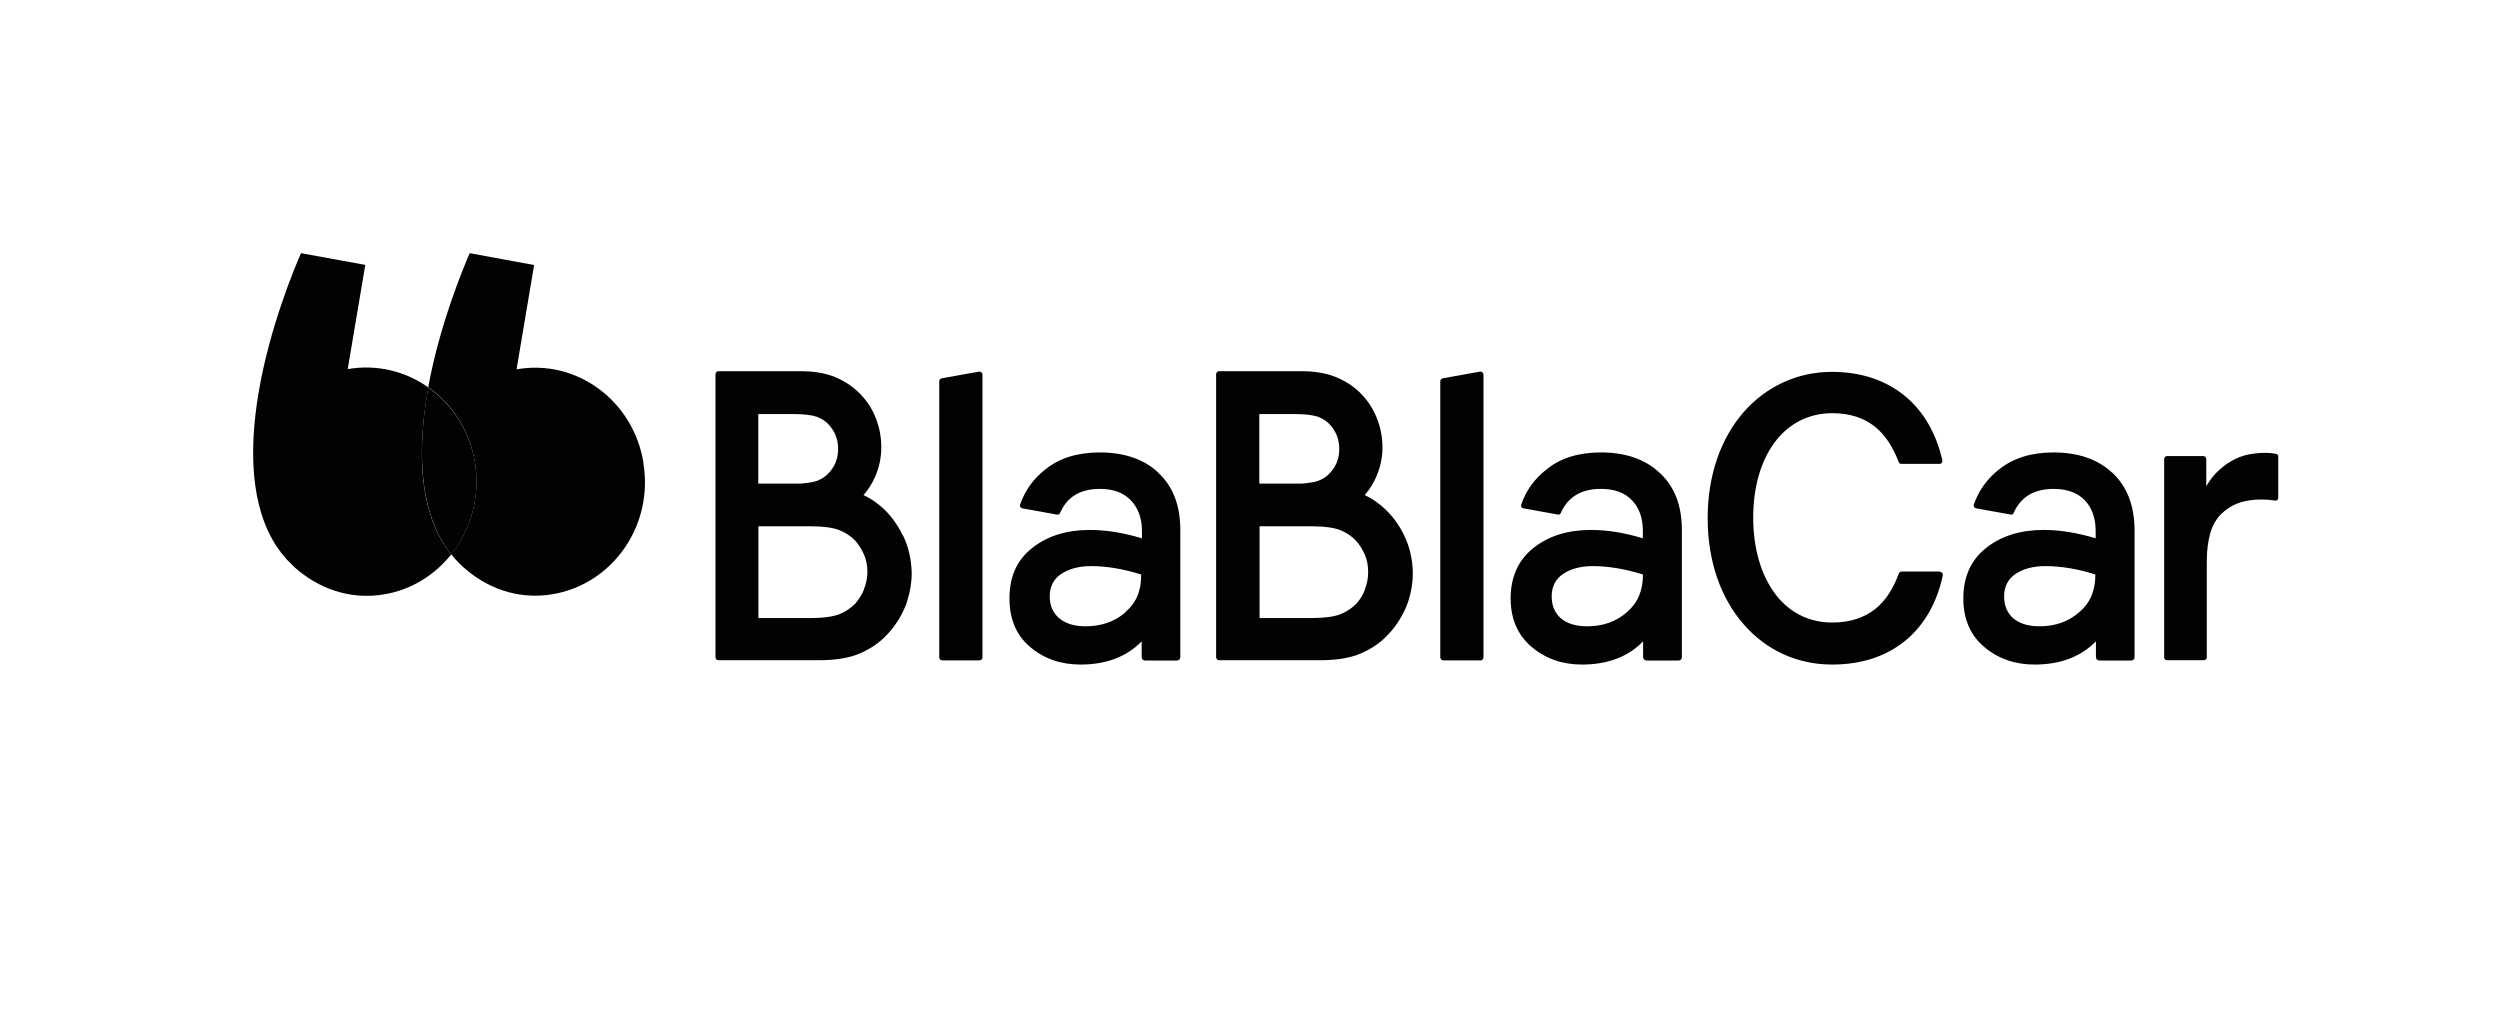 <?xml version="1.0" encoding="UTF-8"?> <svg xmlns="http://www.w3.org/2000/svg" width="79" height="32" viewBox="0 0 79 32" fill="none"><g clip-path="url(#clip0_864_4070)"><path d="M20.334 14.628C20.018 12.66 18.218 11.336 16.323 11.671L16.878 8.375L14.842 8C14.671 8.397 13.903 10.206 13.532 12.236C14.287 12.766 14.842 13.604 15.008 14.619C15.179 15.691 14.88 16.737 14.257 17.514C14.411 17.708 14.586 17.885 14.782 18.043C15.572 18.688 16.532 18.939 17.471 18.776C19.378 18.449 20.659 16.587 20.33 14.628H20.334Z" fill="#020203"></path><path d="M13.498 12.466L13.54 12.245C12.815 11.733 11.919 11.504 10.988 11.663L11.543 8.371L9.512 8C9.332 8.41 8.513 10.339 8.163 12.457C7.881 14.169 7.894 16.005 8.761 17.298C8.953 17.576 9.179 17.827 9.452 18.048C10.246 18.692 11.21 18.944 12.149 18.78C13.011 18.635 13.741 18.163 14.257 17.523L14.095 17.302C13.224 16.014 13.212 14.178 13.498 12.47V12.466Z" fill="#020203"></path><path d="M15.013 14.628C14.842 13.613 14.287 12.775 13.536 12.245L13.493 12.466C13.216 14.178 13.229 16.014 14.099 17.307L14.257 17.527C14.88 16.733 15.188 15.691 15.008 14.615L15.013 14.628Z" fill="#020203"></path><path d="M61.303 18.061H60.09C60.048 18.061 60.018 18.083 60.005 18.118C59.834 18.586 59.596 18.974 59.254 19.248C58.913 19.513 58.473 19.672 57.901 19.672C57.12 19.672 56.493 19.319 56.066 18.727C55.639 18.132 55.401 17.306 55.401 16.362C55.401 15.409 55.635 14.584 56.066 13.997C56.493 13.41 57.125 13.057 57.901 13.057C58.469 13.057 58.904 13.211 59.246 13.481C59.587 13.754 59.822 14.143 59.997 14.597C60.009 14.632 60.039 14.659 60.082 14.659H61.298C61.315 14.659 61.341 14.65 61.354 14.632C61.371 14.619 61.379 14.597 61.379 14.571V14.549C61.187 13.701 60.79 13.004 60.202 12.519C59.613 12.033 58.844 11.751 57.889 11.751C56.779 11.751 55.797 12.223 55.093 13.03C54.389 13.842 53.962 14.994 53.962 16.375C53.962 17.757 54.389 18.913 55.093 19.72C55.797 20.537 56.779 21 57.893 21C58.849 21 59.625 20.726 60.218 20.237C60.807 19.751 61.209 19.045 61.392 18.185V18.163C61.392 18.136 61.384 18.118 61.367 18.096C61.358 18.083 61.332 18.074 61.307 18.074L61.303 18.061ZM71.941 14.345C71.856 14.328 71.737 14.31 71.57 14.31C71.425 14.31 71.246 14.323 71.041 14.363C70.87 14.399 70.687 14.469 70.516 14.566C70.345 14.663 70.175 14.796 70.021 14.954C69.936 15.043 69.85 15.153 69.773 15.277L69.718 15.365V14.509C69.718 14.456 69.675 14.412 69.633 14.412H68.472C68.429 14.412 68.387 14.456 68.387 14.509V20.775C68.387 20.819 68.429 20.863 68.472 20.863H69.641C69.692 20.863 69.735 20.819 69.735 20.775V17.73C69.735 17.377 69.778 17.077 69.85 16.83C69.927 16.583 70.042 16.389 70.192 16.239C70.35 16.089 70.525 15.974 70.73 15.899C70.968 15.811 71.229 15.784 71.455 15.784C71.626 15.784 71.796 15.802 71.894 15.819H71.907C71.959 15.819 71.993 15.784 71.993 15.731V14.443C72.005 14.399 71.976 14.354 71.929 14.345H71.941ZM46.793 11.742H46.772L45.598 11.954C45.555 11.963 45.513 11.998 45.513 12.042V20.77C45.513 20.823 45.555 20.868 45.611 20.868H46.793C46.836 20.868 46.878 20.823 46.878 20.77V11.839C46.878 11.786 46.836 11.742 46.78 11.742H46.793ZM44.373 16.923C44.203 16.561 43.964 16.252 43.669 15.996L43.584 15.93C43.456 15.828 43.315 15.736 43.166 15.665L43.123 15.643L43.153 15.612C43.289 15.449 43.409 15.259 43.494 15.056C43.622 14.76 43.686 14.456 43.686 14.138C43.686 13.794 43.618 13.476 43.49 13.167C43.362 12.858 43.178 12.602 42.948 12.382C42.734 12.179 42.478 12.02 42.188 11.905C41.898 11.79 41.535 11.729 41.109 11.729H38.523C38.471 11.729 38.429 11.773 38.429 11.83V20.766C38.429 20.819 38.471 20.863 38.523 20.863H41.715C42.171 20.863 42.551 20.81 42.858 20.704C43.157 20.598 43.434 20.44 43.669 20.241C43.959 19.989 44.198 19.676 44.373 19.314C44.416 19.226 44.446 19.151 44.476 19.072L44.489 19.036L44.51 18.974C44.595 18.701 44.646 18.414 44.646 18.114C44.638 17.682 44.548 17.276 44.369 16.914L44.373 16.923ZM39.807 13.084H40.891C41.232 13.084 41.488 13.114 41.659 13.172C41.821 13.238 41.949 13.326 42.043 13.437C42.227 13.648 42.321 13.895 42.321 14.187C42.321 14.469 42.235 14.716 42.043 14.928C41.949 15.038 41.83 15.127 41.659 15.193C41.54 15.237 41.36 15.263 41.147 15.281H39.794V13.084H39.807ZM43.136 18.626C43.067 18.802 42.974 18.953 42.854 19.085C42.717 19.217 42.555 19.332 42.355 19.411C42.154 19.486 41.86 19.53 41.467 19.53H39.803V16.631H41.467C41.86 16.631 42.15 16.675 42.35 16.75C42.542 16.83 42.709 16.94 42.841 17.077C42.961 17.209 43.055 17.359 43.127 17.527C43.2 17.69 43.234 17.88 43.234 18.07C43.234 18.268 43.2 18.454 43.127 18.626H43.136ZM52.439 14.937C51.986 14.509 51.363 14.297 50.587 14.297C49.887 14.297 49.315 14.473 48.88 14.826C48.496 15.122 48.218 15.502 48.069 15.952C48.052 15.996 48.082 16.053 48.133 16.062L49.234 16.261C49.277 16.27 49.306 16.247 49.319 16.216C49.545 15.7 49.968 15.449 50.591 15.449C51.018 15.449 51.342 15.568 51.572 15.811C51.803 16.053 51.914 16.375 51.914 16.781V17.011C51.338 16.834 50.787 16.746 50.275 16.746C49.55 16.746 48.944 16.931 48.462 17.311C47.984 17.69 47.736 18.224 47.736 18.908C47.736 19.561 47.962 20.073 48.402 20.444C48.841 20.815 49.37 21 49.994 21C50.787 21 51.444 20.762 51.922 20.267V20.762C51.922 20.823 51.974 20.872 52.029 20.872H53.045C53.1 20.872 53.147 20.828 53.147 20.766V16.693C53.135 15.943 52.904 15.361 52.443 14.937H52.439ZM51.406 19.35C51.065 19.645 50.651 19.791 50.156 19.791C49.793 19.791 49.516 19.703 49.319 19.535C49.132 19.367 49.033 19.138 49.033 18.846C49.033 18.529 49.161 18.291 49.4 18.132C49.639 17.973 49.955 17.889 50.339 17.889C50.822 17.889 51.351 17.977 51.918 18.154C51.918 18.67 51.748 19.063 51.406 19.345V19.35ZM30.96 11.742H30.943L29.765 11.954C29.723 11.963 29.68 11.998 29.68 12.042V20.77C29.68 20.823 29.723 20.868 29.778 20.868H30.96C31.003 20.868 31.046 20.823 31.046 20.77V11.839C31.046 11.786 31.003 11.742 30.952 11.742H30.96ZM28.528 16.923C28.357 16.561 28.127 16.252 27.832 15.996L27.747 15.93C27.619 15.828 27.478 15.736 27.329 15.665L27.286 15.643L27.316 15.612C27.453 15.449 27.572 15.259 27.657 15.056C27.785 14.76 27.849 14.456 27.849 14.138C27.849 13.794 27.785 13.476 27.657 13.167C27.529 12.858 27.346 12.602 27.115 12.382C26.902 12.179 26.646 12.02 26.364 11.905C26.074 11.79 25.711 11.729 25.285 11.729H22.703C22.652 11.729 22.609 11.773 22.609 11.83V20.766C22.609 20.819 22.652 20.863 22.703 20.863H25.882C26.339 20.863 26.718 20.81 27.026 20.704C27.325 20.598 27.602 20.44 27.837 20.241C28.127 19.989 28.366 19.676 28.541 19.314C28.583 19.226 28.613 19.151 28.643 19.072L28.656 19.036C28.656 19.019 28.665 18.992 28.673 18.974C28.758 18.701 28.81 18.414 28.81 18.114C28.801 17.682 28.711 17.276 28.532 16.914L28.528 16.923ZM23.962 13.084H25.054C25.396 13.084 25.652 13.114 25.822 13.172C25.985 13.238 26.113 13.326 26.206 13.437C26.39 13.648 26.484 13.895 26.484 14.187C26.484 14.469 26.398 14.716 26.206 14.928C26.113 15.038 25.993 15.127 25.822 15.193C25.703 15.237 25.524 15.263 25.31 15.281H23.962V13.084ZM27.303 18.626C27.231 18.802 27.133 18.953 27.017 19.085C26.881 19.217 26.718 19.332 26.518 19.411C26.317 19.486 26.023 19.53 25.63 19.53H23.966V16.631H25.63C26.027 16.631 26.322 16.675 26.518 16.75C26.718 16.83 26.885 16.94 27.017 17.077C27.137 17.209 27.231 17.359 27.303 17.527C27.376 17.69 27.41 17.88 27.41 18.07C27.41 18.268 27.367 18.454 27.299 18.626H27.303ZM36.606 14.937C36.15 14.509 35.527 14.297 34.75 14.297C34.054 14.297 33.483 14.473 33.043 14.826C32.659 15.122 32.386 15.502 32.232 15.952C32.219 15.996 32.249 16.053 32.3 16.062L33.397 16.261C33.44 16.27 33.483 16.247 33.495 16.216C33.717 15.7 34.136 15.449 34.763 15.449C35.177 15.449 35.505 15.568 35.736 15.811C35.966 16.053 36.086 16.375 36.086 16.781V17.011C35.501 16.834 34.951 16.746 34.438 16.746C33.713 16.746 33.107 16.931 32.625 17.311C32.134 17.69 31.899 18.224 31.899 18.908C31.899 19.561 32.113 20.073 32.552 20.444C32.992 20.815 33.521 21 34.144 21C34.942 21 35.595 20.762 36.077 20.267V20.762C36.077 20.823 36.12 20.872 36.175 20.872H37.191C37.251 20.872 37.298 20.828 37.298 20.766V16.693C37.285 15.943 37.059 15.361 36.598 14.937H36.606ZM35.565 19.35C35.224 19.645 34.797 19.791 34.306 19.791C33.943 19.791 33.666 19.703 33.47 19.535C33.273 19.367 33.171 19.138 33.171 18.846C33.171 18.529 33.299 18.291 33.542 18.132C33.785 17.973 34.097 17.889 34.481 17.889C34.968 17.889 35.497 17.977 36.06 18.154C36.069 18.67 35.898 19.063 35.556 19.345L35.565 19.35ZM66.744 14.937C66.287 14.509 65.664 14.297 64.887 14.297C64.196 14.297 63.624 14.473 63.18 14.826C62.796 15.122 62.527 15.502 62.369 15.952C62.361 15.996 62.391 16.053 62.442 16.062L63.543 16.261C63.586 16.27 63.615 16.247 63.628 16.216C63.855 15.7 64.277 15.449 64.9 15.449C65.318 15.449 65.647 15.568 65.882 15.811C66.108 16.053 66.223 16.375 66.223 16.781V17.011C65.643 16.834 65.092 16.746 64.58 16.746C63.855 16.746 63.248 16.931 62.766 17.311C62.284 17.69 62.041 18.224 62.041 18.908C62.041 19.561 62.263 20.073 62.702 20.444C63.142 20.815 63.671 21 64.294 21C65.096 21 65.745 20.762 66.231 20.267V20.762C66.231 20.823 66.274 20.872 66.334 20.872H67.35C67.405 20.872 67.452 20.828 67.452 20.766V16.693C67.435 15.943 67.204 15.361 66.748 14.937H66.744ZM65.698 19.35C65.357 19.645 64.947 19.791 64.452 19.791C64.089 19.791 63.812 19.703 63.615 19.535C63.428 19.367 63.33 19.138 63.33 18.846C63.33 18.529 63.458 18.291 63.697 18.132C63.94 17.973 64.251 17.889 64.635 17.889C65.122 17.889 65.66 17.977 66.214 18.154C66.214 18.67 66.044 19.063 65.702 19.345L65.698 19.35Z" fill="#020203"></path></g><defs><clipPath id="clip0_864_4070"><rect width="64" height="13" fill="white" transform="translate(8.001 8)"></rect></clipPath></defs></svg> 